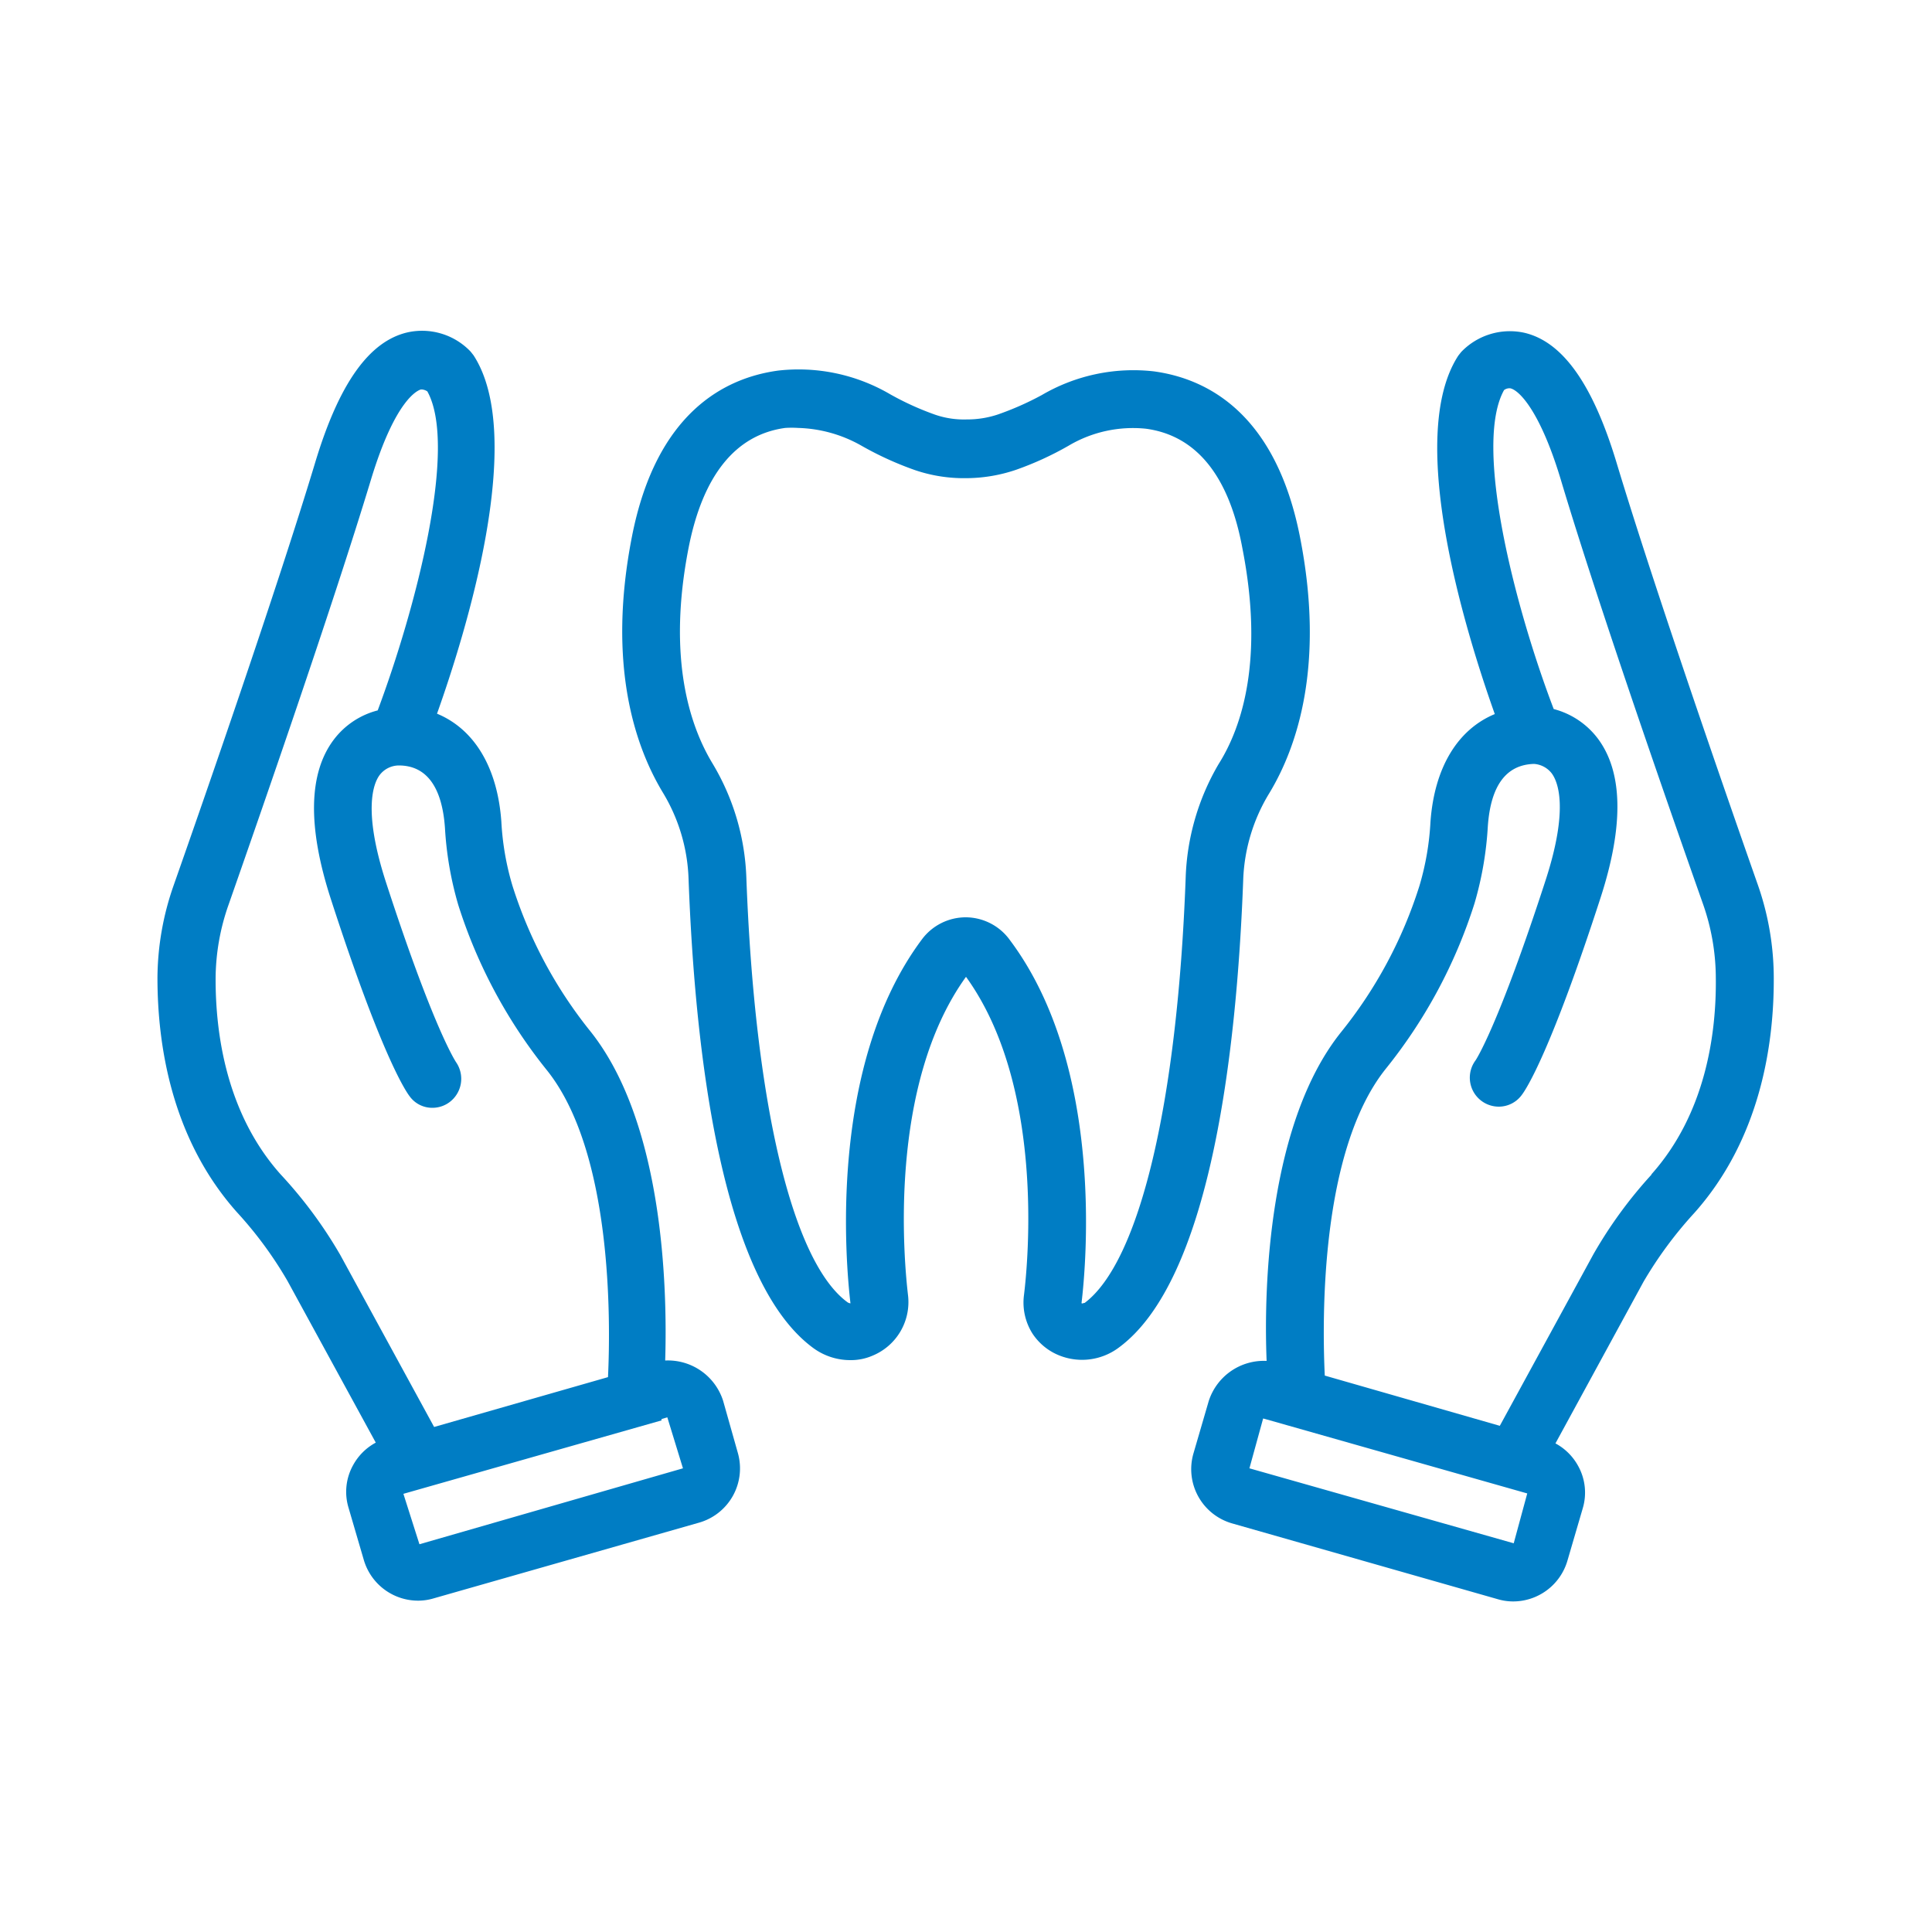 <svg id="Layer_1" data-name="Layer 1" xmlns="http://www.w3.org/2000/svg" viewBox="0 0 100 100"><defs><style>.cls-1{fill:#007dc4;}</style></defs><title>marineway-dental-home-icons-master</title><path class="cls-1" d="M37.43,72.51a3,3,0,0,0-3-2.09c.12-3.88-.12-12.29-3.84-17a23.1,23.1,0,0,1-4.07-7.59,14.15,14.15,0,0,1-.57-3.3c-.2-2.81-1.4-4.79-3.33-5.59,1.47-4.13,4.65-14.31,1.89-18.55l-.15-.19a3.47,3.47,0,0,0-3.25-1c-2,.45-3.56,2.65-4.79,6.72-2,6.63-5.79,17.52-7.33,21.9a14.65,14.65,0,0,0-.84,4.79c0,3.42.7,8.3,4.11,12.13a20.28,20.28,0,0,1,2.62,3.56l4.57,8.37a2.9,2.9,0,0,0-1.17,1.16,2.84,2.84,0,0,0-.24,2.21l.79,2.7a2.93,2.93,0,0,0,2.82,2.11,2.82,2.82,0,0,0,.8-.12l13.74-3.92a2.92,2.92,0,0,0,2-3.61ZM14.52,60.78c-2.79-3.13-3.37-7.25-3.36-10.15a11.62,11.62,0,0,1,.67-3.8c1.54-4.4,5.35-15.33,7.37-22,1.28-4.22,2.45-4.63,2.58-4.67h.07a.58.58,0,0,1,.27.1c1.59,2.88-.61,11.27-2.57,16.51a4.14,4.14,0,0,0-2.27,1.51c-1.31,1.73-1.37,4.5-.16,8.24,2.59,8,3.85,9.92,4.08,10.22a1.44,1.44,0,0,0,1.18.6,1.48,1.48,0,0,0,.87-.28A1.51,1.51,0,0,0,23.62,55c-.05-.07-1.2-1.81-3.66-9.39-1.19-3.7-.62-5.07-.32-5.48a1.26,1.26,0,0,1,1-.51h0c1.44,0,2.24,1.12,2.39,3.22a17.72,17.72,0,0,0,.69,4,26.29,26.29,0,0,0,4.6,8.57c3.37,4.23,3.29,12.91,3.15,15.87l-9,2.58-4.85-8.89A23.05,23.05,0,0,0,14.52,60.78Zm7.19,19.15-.83-2.61h0l13.36-3.8v-.07l.3-.09L35.35,76Z"/><path class="cls-1" d="M91,45.84c-1.54-4.38-5.33-15.27-7.33-21.9-1.23-4.07-2.8-6.27-4.79-6.72a3.49,3.49,0,0,0-3.25,1l-.15.19c-2.76,4.24.42,14.42,1.89,18.55-1.93.8-3.13,2.78-3.33,5.59a14.15,14.15,0,0,1-.57,3.3,23.1,23.1,0,0,1-4.07,7.59c-3.72,4.66-4,13.06-3.84,17a3,3,0,0,0-3,2.09l-.79,2.71a2.92,2.92,0,0,0,2,3.61l13.74,3.92a2.82,2.82,0,0,0,.8.12,2.93,2.93,0,0,0,2.82-2.11l.79-2.7a2.84,2.84,0,0,0-.24-2.21,2.9,2.9,0,0,0-1.17-1.16l4.56-8.37a20.82,20.82,0,0,1,2.63-3.56c3.41-3.83,4.12-8.71,4.11-12.13A14.65,14.65,0,0,0,91,45.84ZM64.67,76l.71-2.58.36.1h0L79.05,77.3l-.7,2.58Zm20.81-15.2a23.05,23.05,0,0,0-3,4.11l-4.85,8.89L68.57,71.2c-.14-3-.23-11.63,3.15-15.87a26.29,26.29,0,0,0,4.6-8.57,17.72,17.72,0,0,0,.69-4c.15-2.1.95-3.18,2.39-3.22h0a1.27,1.27,0,0,1,.91.48c.31.41.91,1.77-.3,5.51-2.46,7.58-3.61,9.32-3.64,9.36a1.5,1.5,0,0,0,1.2,2.39,1.47,1.47,0,0,0,1.2-.61c.23-.3,1.49-2.23,4.08-10.22,1.21-3.74,1.15-6.51-.16-8.24a4.18,4.18,0,0,0-2.27-1.51c-2-5.24-4.17-13.64-2.57-16.51a.46.46,0,0,1,.33-.09c.47.11,1.54,1.21,2.59,4.67,2,6.7,5.83,17.63,7.37,22a11.62,11.62,0,0,1,.67,3.8C88.85,53.53,88.27,57.65,85.48,60.78Z"/><path class="cls-1" d="M65.69,41.07c1.45-2.39,2.9-6.64,1.6-13.26-1.26-6.43-4.82-8.22-7.58-8.59a9.39,9.39,0,0,0-5.79,1.23,15.36,15.36,0,0,1-2.26,1,5,5,0,0,1-1.62.26h0a4.58,4.58,0,0,1-1.65-.25,14.84,14.84,0,0,1-2.31-1.05,9.39,9.39,0,0,0-5.79-1.23c-2.76.37-6.32,2.16-7.58,8.59-1.3,6.63.16,10.88,1.61,13.27a9.2,9.2,0,0,1,1.32,4.46c.34,9.16,1.73,20.8,6.45,24.27a3.24,3.24,0,0,0,1.92.63,2.81,2.81,0,0,0,1.15-.23A3,3,0,0,0,47,67.05c-.21-1.78-1.06-10.86,3-16.49,4.07,5.63,3.22,14.7,3,16.48a3,3,0,0,0,.45,2,3,3,0,0,0,1.12,1,3.17,3.17,0,0,0,3.34-.29c4.7-3.46,6.1-15.1,6.44-24.25A9.21,9.21,0,0,1,65.69,41.07Zm-4.32,4.37c-.43,11.66-2.39,19.87-5.23,22-.07,0-.15.06-.16,0,.24-2,1.18-12.25-3.7-18.77A2.83,2.83,0,0,0,50,47.48h0a2.83,2.83,0,0,0-2.28,1.14c-4.88,6.53-3.94,16.79-3.7,18.84a.31.31,0,0,1-.16-.06c-2.85-2.09-4.8-10.3-5.23-22a12.3,12.3,0,0,0-1.76-5.9c-1.17-1.94-2.34-5.45-1.23-11.14.74-3.77,2.44-5.86,5-6.21a5.12,5.12,0,0,1,.67,0,7,7,0,0,1,3.28.92,17,17,0,0,0,2.79,1.27,7.88,7.88,0,0,0,2.63.41,8.1,8.1,0,0,0,2.57-.43,16.39,16.39,0,0,0,2.73-1.25,6.54,6.54,0,0,1,4-.88c2.61.35,4.31,2.44,5,6.21,1.11,5.68,0,9.19-1.23,11.14A12.41,12.41,0,0,0,61.37,45.44Z"/></svg>